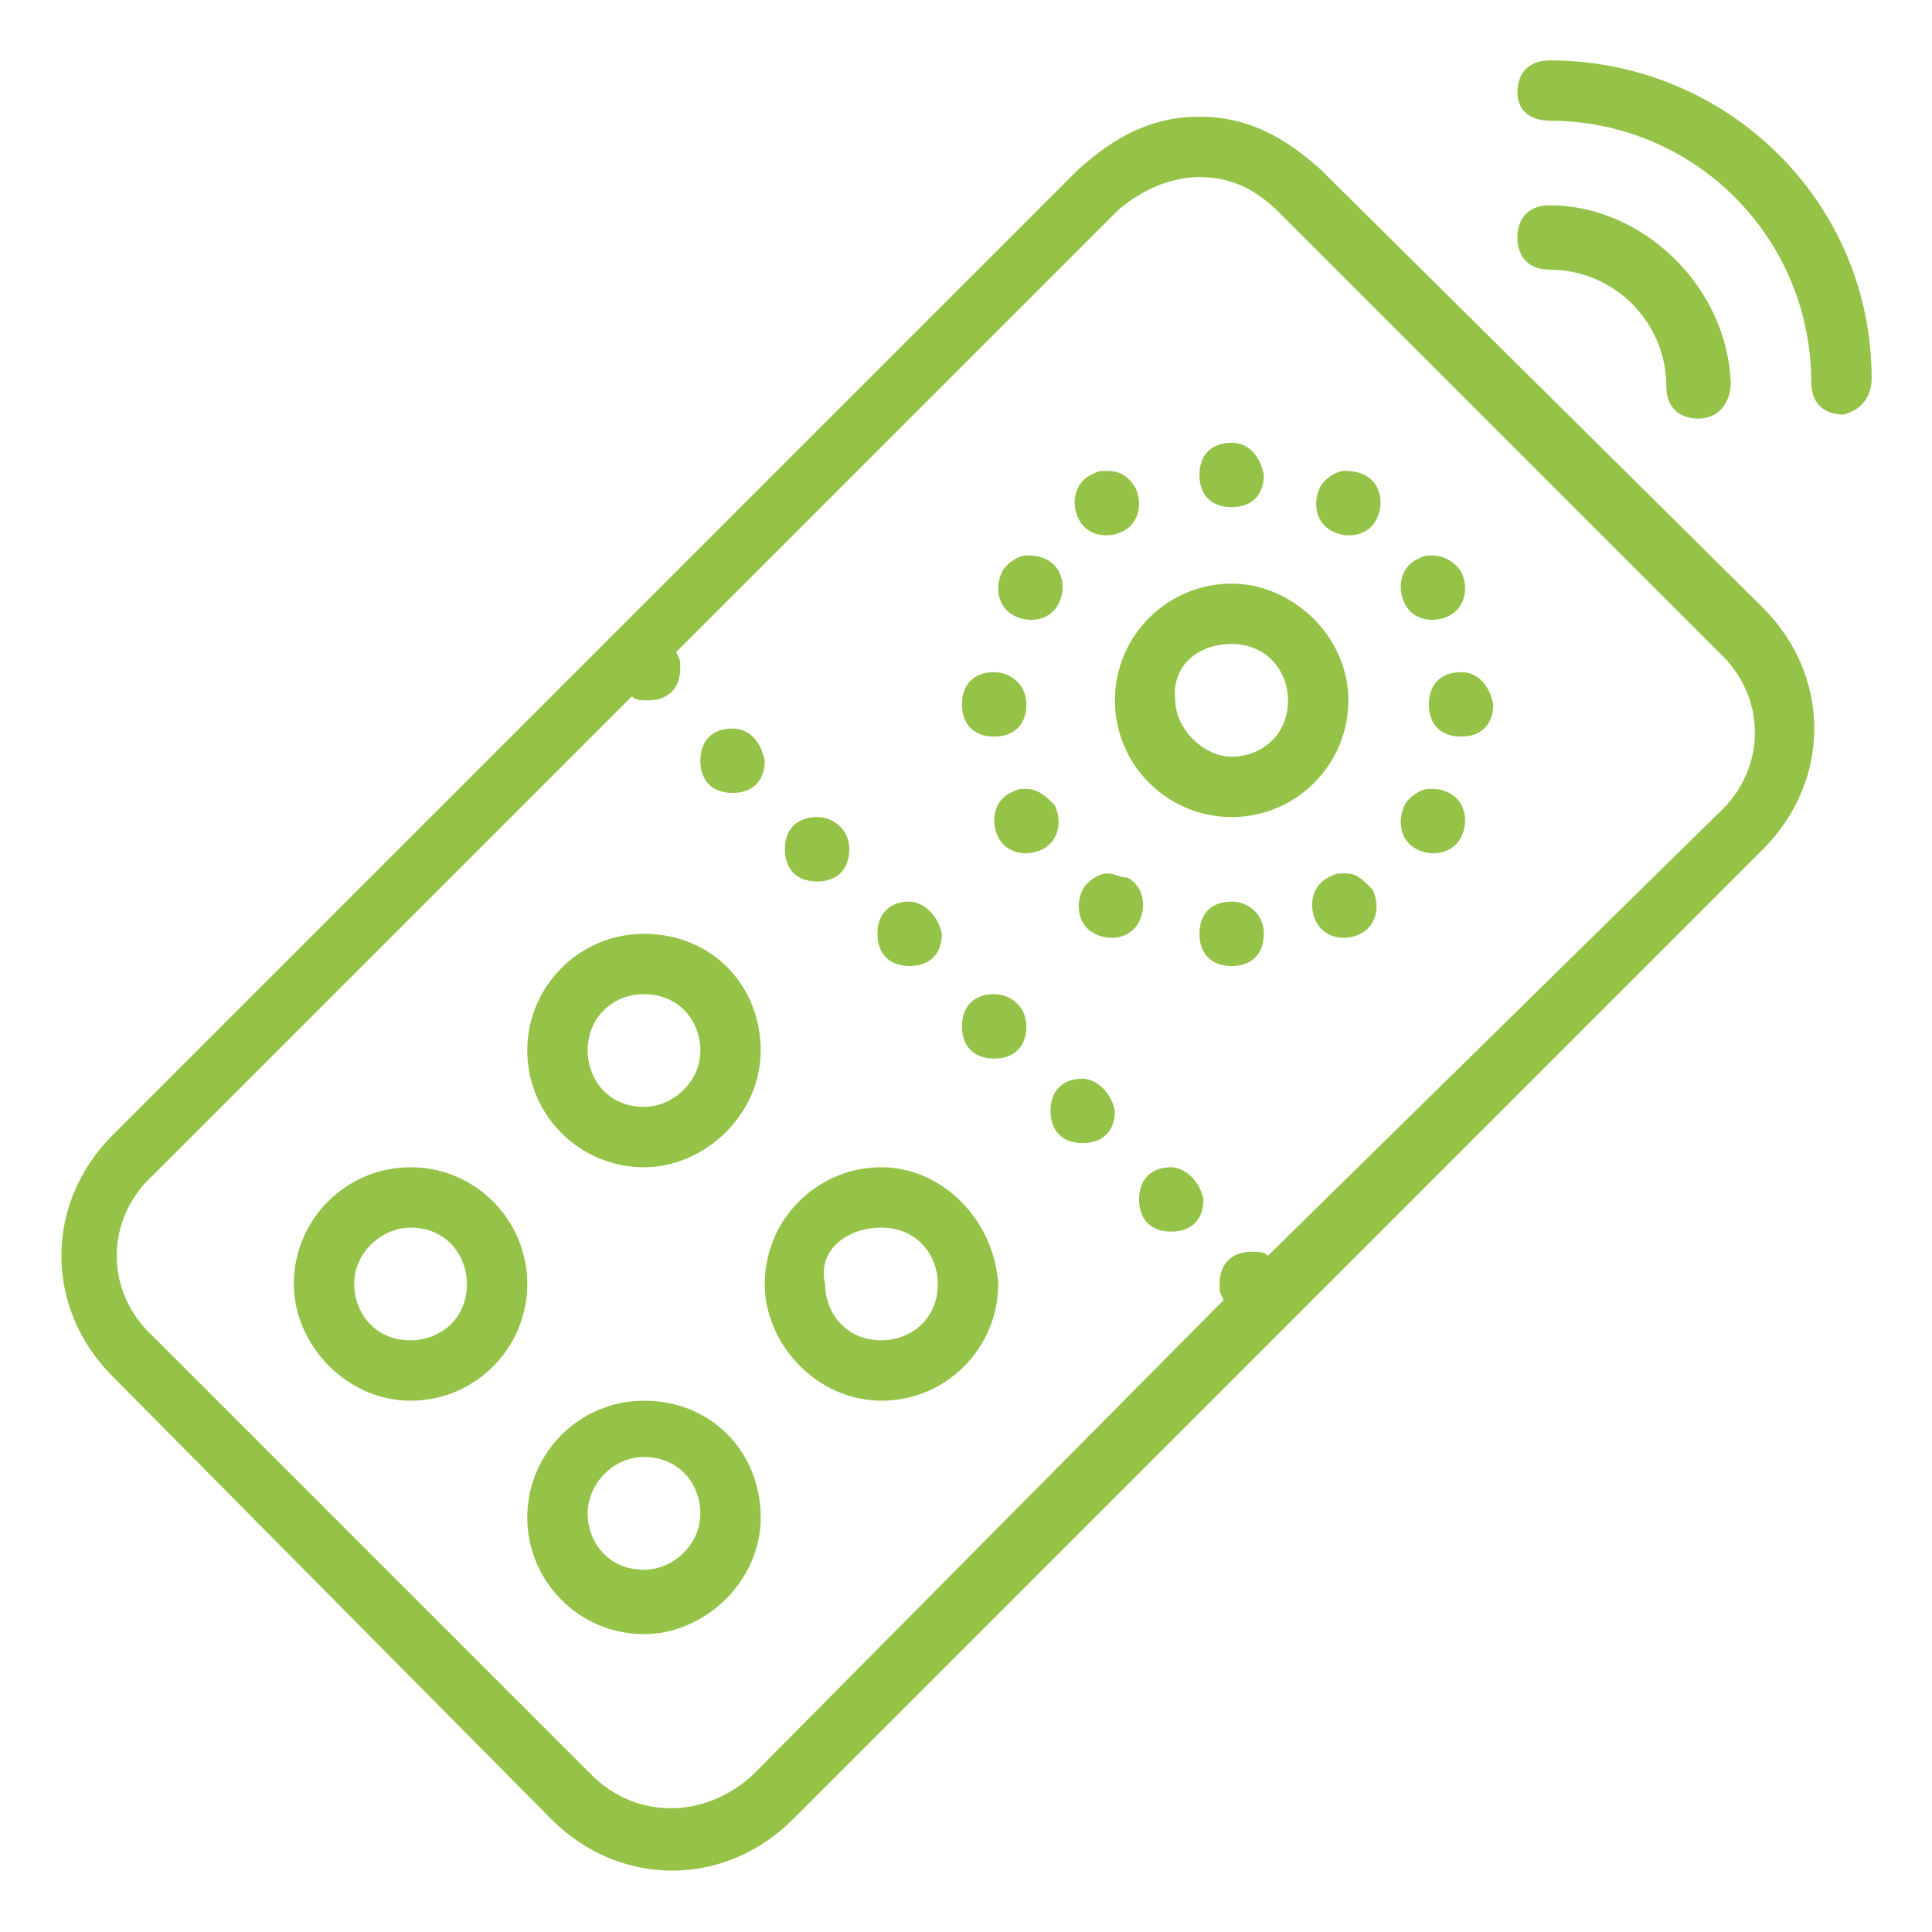 <?xml version="1.0" encoding="utf-8"?>
<!-- Generator: Adobe Illustrator 26.2.0, SVG Export Plug-In . SVG Version: 6.00 Build 0)  -->
<svg version="1.1" id="Ebene_1" xmlns="http://www.w3.org/2000/svg" xmlns:xlink="http://www.w3.org/1999/xlink" x="0px" y="0px"
	 viewBox="0 0 48 48" style="enable-background:new 0 0 48 48;" xml:space="preserve">
<style type="text/css">
	.st0{fill:#94C348;}
	.st1{display:none;fill:#94C348;}
	.st2{display:none;}
	.st3{display:inline;fill:#94C348;}
</style>
<path class="st0" d="M38.5,1.5c-0.5,0-0.8,0.3-0.8,0.8S38.1,3,38.5,3l0,0c3.6,0,6.5,2.9,6.5,6.5c0,0.5,0.3,0.8,0.8,0.8
	c0.4-0.1,0.7-0.4,0.7-0.9l0,0C46.5,5,42.9,1.5,38.5,1.5z M29.8,2.9c-1.2,0-2.1,0.5-3,1.3L2.8,28.2c-1.7,1.7-1.7,4.3,0,6l10.9,11
	c1.7,1.7,4.3,1.7,6,0l24.1-24.1c1.7-1.7,1.7-4.3,0-6l-11-10.9C31.9,3.4,31,2.9,29.8,2.9z M29.8,4.4c0.8,0,1.4,0.3,2,0.9l10.9,10.9
	c1.2,1.1,1.2,2.9,0,4L31.5,31.2c-0.1-0.1-0.2-0.1-0.4-0.1c-0.5,0-0.8,0.3-0.8,0.8c0,0.2,0,0.2,0.1,0.4L18.7,44.1
	c-1.2,1.1-2.9,1.1-4,0L3.8,33.2c-1.2-1.1-1.2-2.9,0-4l11.9-11.9c0.1,0.1,0.2,0.1,0.4,0.1c0.5,0,0.8-0.3,0.8-0.8c0-0.2,0-0.2-0.1-0.4
	l11-11C28.4,4.7,29.1,4.4,29.8,4.4z M38.5,5.1c-0.5,0-0.8,0.3-0.8,0.8s0.3,0.8,0.8,0.8l0,0c1.6,0,2.9,1.3,2.9,2.9
	c0,0.5,0.3,0.8,0.8,0.8S43,10,43,9.5l0,0C42.9,7.1,40.8,5.1,38.5,5.1z M30.6,11c-0.5,0-0.8,0.3-0.8,0.8c0,0.5,0.3,0.8,0.8,0.8
	s0.8-0.3,0.8-0.8C31.3,11.3,31,11,30.6,11z M27.5,11.7c-0.2,0-0.2,0-0.4,0.1c-0.4,0.2-0.5,0.7-0.3,1.1c0.2,0.4,0.7,0.5,1.1,0.3
	c0.4-0.2,0.5-0.7,0.3-1.1l0,0C28,11.8,27.8,11.7,27.5,11.7z M33.4,11.7c-0.2,0-0.5,0.2-0.6,0.4c-0.2,0.4-0.1,0.9,0.3,1.1l0,0
	c0.4,0.2,0.9,0.1,1.1-0.3c0.2-0.4,0.1-0.9-0.3-1.1C33.7,11.7,33.5,11.7,33.4,11.7z M35.6,13.8c-0.2,0-0.2,0-0.4,0.1
	c-0.4,0.2-0.5,0.7-0.3,1.1l0,0c0.2,0.4,0.7,0.5,1.1,0.3c0.4-0.2,0.5-0.7,0.3-1.1C36.1,13.9,35.8,13.8,35.6,13.8z M25.5,13.8
	c-0.2,0-0.5,0.2-0.6,0.4c-0.2,0.4-0.1,0.9,0.3,1.1l0,0c0.4,0.2,0.9,0.1,1.1-0.3l0,0c0.2-0.4,0.1-0.9-0.3-1.1
	C25.8,13.8,25.6,13.8,25.5,13.8z M30.6,14.5c-1.6,0-2.9,1.3-2.9,2.9c0,1.6,1.3,2.9,2.9,2.9c1.6,0,2.9-1.3,2.9-2.9
	S32.1,14.5,30.6,14.5z M30.6,16c0.9,0,1.4,0.7,1.4,1.4c0,0.9-0.7,1.4-1.4,1.4s-1.4-0.7-1.4-1.4C29.1,16.6,29.7,16,30.6,16z
	 M24.7,16.7c-0.5,0-0.8,0.3-0.8,0.8s0.3,0.8,0.8,0.8s0.8-0.3,0.8-0.8C25.5,17,25.1,16.7,24.7,16.7z M36.3,16.7
	c-0.5,0-0.8,0.3-0.8,0.8s0.3,0.8,0.8,0.8s0.8-0.3,0.8-0.8C37,17,36.7,16.7,36.3,16.7z M18.2,18.1c-0.5,0-0.8,0.3-0.8,0.8
	s0.3,0.8,0.8,0.8c0.5,0,0.8-0.3,0.8-0.8C18.9,18.4,18.6,18.1,18.2,18.1z M25.5,19.6c-0.2,0-0.2,0-0.4,0.1c-0.4,0.2-0.5,0.7-0.3,1.1
	l0,0c0.2,0.4,0.7,0.5,1.1,0.3s0.5-0.7,0.3-1.1C26,19.8,25.8,19.6,25.5,19.6z M35.5,19.6c-0.2,0-0.5,0.2-0.6,0.4
	c-0.2,0.4-0.1,0.9,0.3,1.1c0.4,0.2,0.9,0.1,1.1-0.3c0.2-0.4,0.1-0.9-0.3-1.1C35.8,19.6,35.7,19.6,35.5,19.6z M20.3,20.3
	c-0.5,0-0.8,0.3-0.8,0.8c0,0.5,0.3,0.8,0.8,0.8c0.5,0,0.8-0.3,0.8-0.8C21.1,20.6,20.7,20.3,20.3,20.3z M33.4,21.7
	c-0.2,0-0.2,0-0.4,0.1c-0.4,0.2-0.5,0.7-0.3,1.1l0,0c0.2,0.4,0.7,0.5,1.1,0.3c0.4-0.2,0.5-0.7,0.3-1.1
	C33.8,21.8,33.7,21.7,33.4,21.7z M27.5,21.7c-0.2,0-0.5,0.2-0.6,0.4c-0.2,0.4-0.1,0.9,0.3,1.1c0.4,0.2,0.9,0.1,1.1-0.3l0,0
	c0.2-0.4,0.1-0.9-0.3-1.1l0,0C27.8,21.8,27.7,21.7,27.5,21.7z M22.6,22.4c-0.5,0-0.8,0.3-0.8,0.8s0.3,0.8,0.8,0.8s0.8-0.3,0.8-0.8
	C23.3,22.7,22.9,22.4,22.6,22.4z M30.6,22.4c-0.5,0-0.8,0.3-0.8,0.8s0.3,0.8,0.8,0.8s0.8-0.3,0.8-0.8C31.4,22.7,31,22.4,30.6,22.4z
	 M16,23.2c-1.6,0-2.9,1.3-2.9,2.9c0,1.6,1.3,2.9,2.9,2.9c1.5,0,2.9-1.3,2.9-2.9S17.7,23.2,16,23.2z M16,24.7c0.9,0,1.4,0.7,1.4,1.4
	c0,0.8-0.7,1.4-1.4,1.4c-0.9,0-1.4-0.7-1.4-1.4C14.6,25.3,15.2,24.7,16,24.7z M24.7,24.7c-0.5,0-0.8,0.3-0.8,0.8s0.3,0.8,0.8,0.8
	s0.8-0.3,0.8-0.8C25.5,25,25.1,24.7,24.7,24.7z M26.9,26.8c-0.5,0-0.8,0.3-0.8,0.8s0.3,0.8,0.8,0.8s0.8-0.3,0.8-0.8
	C27.6,27.1,27.2,26.8,26.9,26.8z M10.2,29c-1.6,0-2.9,1.3-2.9,2.9c0,1.5,1.3,2.9,2.9,2.9s2.9-1.3,2.9-2.9C13.1,30.3,11.8,29,10.2,29
	z M21.9,29c-1.6,0-2.9,1.3-2.9,2.9c0,1.5,1.3,2.9,2.9,2.9c1.6,0,2.9-1.3,2.9-2.9C24.7,30.3,23.4,29,21.9,29z M29.1,29
	c-0.5,0-0.8,0.3-0.8,0.8s0.3,0.8,0.8,0.8s0.8-0.3,0.8-0.8C29.8,29.3,29.4,29,29.1,29z M10.2,30.5c0.9,0,1.4,0.7,1.4,1.4
	c0,0.9-0.7,1.4-1.4,1.4c-0.9,0-1.4-0.7-1.4-1.4C8.8,31.1,9.5,30.5,10.2,30.5z M21.9,30.5c0.9,0,1.4,0.7,1.4,1.4
	c0,0.9-0.7,1.4-1.4,1.4c-0.9,0-1.4-0.7-1.4-1.4C20.3,31.1,21,30.5,21.9,30.5z M16,34.8c-1.6,0-2.9,1.3-2.9,2.9s1.3,2.9,2.9,2.9
	c1.5,0,2.9-1.3,2.9-2.9S17.7,34.8,16,34.8z M16,36.2c0.9,0,1.4,0.7,1.4,1.4c0,0.8-0.7,1.4-1.4,1.4c-0.9,0-1.4-0.7-1.4-1.4
	C14.6,36.9,15.2,36.2,16,36.2z"/>
<path class="st1" d="M24,0C10.8,0,0,10.8,0,24s10.8,24,24,24s24-10.8,24-24S37.2,0,24,0z M24,1.7c12.3,0,22.3,10,22.3,22.3
	S36.3,46.3,24,46.3S1.7,36.3,1.7,24S11.7,1.7,24,1.7z M24,5c-0.5,0-0.8,0.3-0.8,0.8v3.3c0,0.5,0.3,0.8,0.8,0.8s0.8-0.3,0.8-0.8V6.6
	c9.2,0.4,16.6,8,16.6,17.3c0,4.6-1.8,9-5,12.2c-0.3,0.3-0.3,0.8,0,1.2c0.2,0.2,0.4,0.2,0.6,0.2c0.2,0,0.4-0.1,0.6-0.2
	C41,33.8,43,29,43,23.9c0-10.2-8.1-18.5-18.2-19C24.5,5,24.2,5,24,5z M11.1,10.3c-0.2,0-0.4,0.1-0.6,0.2C7,14.1,5,18.9,5,24
	s2,9.8,5.5,13.4c0.2,0.2,0.4,0.2,0.6,0.2c0.2,0,0.4-0.1,0.6-0.2c0.3-0.3,0.3-0.8,0-1.2c-3.3-3.3-5.1-7.6-5.1-12.3s1.8-9,5.1-12.2
	c0.3-0.3,0.3-0.8,0-1.2C11.5,10.3,11.3,10.3,11.1,10.3z M24,11.6c-0.5,0-0.8,0.3-0.8,0.8v1.7c0,0.5,0.3,0.8,0.8,0.8s0.8-0.3,0.8-0.8
	v-1.7C24.8,11.9,24.4,11.6,24,11.6z M14.1,13.2c-0.2,0-0.4,0.1-0.6,0.2c-0.3,0.3-0.3,0.8,0,1.2l8.3,8.3c-0.2,0.3-0.2,0.7-0.2,1.1
	c0,1.4,1.1,2.5,2.5,2.5s2.5-1.1,2.5-2.5s-1.1-2.5-2.5-2.5c-0.4,0-0.7,0.1-1.1,0.2l-8.3-8.3C14.5,13.3,14.2,13.2,14.1,13.2z M16,37.6
	c-0.3,0-0.7,0.1-0.8,0.4l-0.8,1.4c-0.2,0.4-0.1,0.9,0.3,1.2c0.2,0.1,0.2,0.1,0.4,0.1s0.6-0.2,0.7-0.4l0.8-1.4
	c0.2-0.4,0.1-0.9-0.3-1.2C16.2,37.6,16.1,37.6,16,37.6z M31.9,37.6c-0.1,0-0.2,0.1-0.3,0.1c-0.4,0.2-0.5,0.7-0.3,1.2l0.8,1.4
	c0.2,0.2,0.4,0.4,0.7,0.4c0.2,0,0.2,0,0.4-0.1c0.4-0.2,0.5-0.7,0.3-1.2L32.8,38C32.6,37.7,32.3,37.5,31.9,37.6z M19.7,39.1
	c-0.3,0.1-0.6,0.2-0.7,0.6l-0.4,1.6c-0.1,0.4,0.2,0.9,0.6,1c0.1,0,0.2,0,0.2,0c0.3,0,0.7-0.2,0.8-0.6l0.4-1.6c0.1-0.4-0.2-0.9-0.6-1
	C19.9,39.1,19.8,39.1,19.7,39.1z M28.3,39.1c-0.1,0-0.2,0-0.3,0c-0.4,0.1-0.7,0.6-0.6,1l0.4,1.6c0.1,0.3,0.4,0.6,0.8,0.6
	c0.1,0,0.2,0,0.2,0c0.4-0.1,0.7-0.6,0.6-1L29,39.7C28.9,39.4,28.6,39.2,28.3,39.1z M24,39.7c-0.5,0-0.8,0.3-0.8,0.8v1.7
	c0,0.5,0.3,0.8,0.8,0.8s0.8-0.3,0.8-0.8v-1.7C24.8,40.1,24.4,39.7,24,39.7z"/>
<path class="st1" d="M24,0c13.3,0,24,10.8,24,24S37.2,48,24,48C10.7,48,0,37.2,0,24S10.8,0,24,0z M24,2.2C12,2.2,2.2,12,2.2,24
	c0,12.1,9.8,21.9,21.9,21.9S45.9,36.1,45.9,24C45.9,12,36.1,2.2,24,2.2z M16.4,9.9V12h2.2V9.9H16.4z M20.7,9.9V12h2.1V9.9H20.7z
	 M25.1,9.9V12h2.1V9.9H25.1z M29.5,9.9V12h2.1V9.9H29.5z M24,14.2c-5.4,0-9.9,4.4-9.9,9.9c0,5.4,4.4,9.9,9.9,9.9
	c5.4,0,9.9-4.4,9.9-9.9S29.5,14.2,24,14.2z M24,16.4c4.2,0,7.6,3.4,7.6,7.6s-3.4,7.6-7.6,7.6s-7.6-3.4-7.6-7.6S19.8,16.4,24,16.4z
	 M24,18.6c-0.6,0-1.1,0.5-1.1,1.1V23c0,0.6,0.5,1.1,1.1,1.1s1.1-0.5,1.1-1.1v-3.3C25.1,19,24.6,18.6,24,18.6z M20.3,20.7
	c-0.4,0-0.8,0.2-0.9,0.5c-0.5,0.9-0.8,1.8-0.8,2.7c0,3,2.5,5.5,5.5,5.5s5.5-2.5,5.5-5.5c0-0.9-0.3-1.9-0.8-2.7
	c-0.3-0.5-0.9-0.7-1.5-0.4c-0.5,0.3-0.7,0.9-0.4,1.5s0.4,1,0.4,1.6c0,1.8-1.5,3.3-3.3,3.3s-3.3-1.5-3.3-3.3c0-0.6,0.2-1.1,0.4-1.6
	c0.3-0.5,0.1-1.2-0.4-1.5C20.7,20.8,20.5,20.7,20.3,20.7z M16.4,36.1v2.1h2.2v-2.1H16.4z M20.7,36.1v2.1h2.1v-2.1H20.7z M25.1,36.1
	v2.1h2.1v-2.1H25.1z M29.5,36.1v2.1h2.1v-2.1H29.5z"/>
<path class="st1" d="M18.4,0c-1.8,0-3.2,1.4-3.2,3.2c0,1.2,0.7,2.3,1.8,2.9c0.2,0.1,0.4,0.3,0.4,0.6L18,11c-0.6,0.3-1.2,0.6-1.8,1
	l-4.8-4.1c-0.2-0.2-0.2-0.3-0.2-0.6c0-1.4-0.7-2.8-2-3.5C8.8,3.5,8.3,3.7,8,4.1C7.8,4.5,8,5,8.4,5.2c0.7,0.4,1.2,1.2,1.2,2.1
	c0,0.7,0.2,1.4,0.8,1.8l4.6,3.8c-0.8,0.6-1.4,1.4-2.1,2.1L9,10.5C8.5,10,7.9,9.7,7.2,9.7S6,9.4,5.5,9c-1-1-1-2.5,0-3.4
	C5.6,5.4,5.8,5.3,6,5.2C6.4,5,6.5,4.5,6.3,4.1S5.6,3.6,5.2,3.8c-1,0.6-1.8,1.8-1.9,3C3,9,4.5,11,6.8,11.2c0.2,0,0.3,0,0.6,0
	c0.2,0,0.4,0.1,0.6,0.2l4.1,4.9c-0.4,0.6-0.8,1.3-1,2l-2.5-0.5c-0.4,0-0.6-0.1-0.6-0.4c-0.7-1.3-2-2.1-3.4-2.1c-2.2,0-4,1.8-4.1,3.9
	c0,0.6,0.1,1.1,0.3,1.6c0.9,2,3.2,3,5.2,2.2c0,0,0.2,0,0.3-0.1c0.2-0.1,0.4-0.2,0.6-0.1l2.7,1c0,0.1,0,0.2,0,0.2
	c0,0.6,0.1,1.4,0.2,2l-4.4,2.2c-0.2,0.1-0.5,0.1-0.7,0c-1.6-0.8-3.5-0.2-4.3,1.4S0.1,33.2,1.7,34s3.5,0.2,4.3-1.4
	c0.1-0.2,0.2-0.3,0.2-0.5c0.1-0.2,0.2-0.4,0.5-0.5l6.9-2.2c0.4-0.1,0.7-0.6,0.6-1c-0.1-0.4-0.6-0.7-1-0.6h-0.1L6.2,30
	c-0.6,0.4-1.2,1-1.4,1.7c-0.2,0.9-1.2,1.3-2,1c-0.6-0.2-1-0.6-1.1-1.2c-0.2-0.9,0.4-1.7,1.3-1.9c0.4-0.1,0.7,0,1,0.2
	c0.7,0.3,1.5,0.3,2.2,0l6.5-3.4c0.4-0.2,0.6-0.6,0.4-1s-0.6-0.6-1-0.4c0,0-0.1,0-0.1,0.1l-0.6,0.3c-0.1-0.4-0.1-0.8-0.1-1.3
	c0-7,5.8-12.8,12.8-12.8c0.4,0,0.9,0,1.3,0.1l-1.1,2.1c-0.2,0.4,0,0.9,0.4,1s0.9,0,1-0.3L29,7.7c0.3-0.7,0.3-1.5,0-2.2
	c-0.2-0.5-0.2-1.1,0.1-1.6c0.3-0.6,1-0.9,1.7-0.7c0.9,0.2,1.4,1,1.3,1.9c-0.1,0.6-0.6,1-1.1,1.2c-0.7,0.2-1.3,0.8-1.5,1.5l-2.2,6.9
	c-0.2,0.4,0.1,0.9,0.5,1l0,0c0.1,0,0.2,0,0.2,0c0.3,0,0.6-0.2,0.8-0.6l0.9-2.8c5.1,2.4,8,7.9,7.1,13.5l0,0c-0.2,1.5-0.8,3-1.6,4.4
	l-1.4-1.6c-0.3-0.3-0.8-0.4-1.1-0.1s-0.4,0.8-0.1,1.1l6.6,7.8c0.5,0.5,1.1,0.8,1.8,0.8c0.8,0,1.5,0.4,1.9,1c0.6,0.9,0.6,2.1-0.1,2.9
	c-0.8,1-2.3,1.2-3.4,0.4c-0.6-0.5-1-1.1-1-1.9c0-0.6-0.3-1.4-0.8-1.8l-7.8-6.6c-0.3-0.1-0.8,0-1.1,0.3c-0.2,0.3-0.2,0.8,0.1,1.1
	l1.6,1.4C24.9,38.2,18,37,14,32.2c-0.3-0.3-0.8-0.4-1.1-0.1c-0.3,0.2-0.4,0.8-0.1,1.1c0.6,0.7,1.3,1.4,2,2l-6.1,5.1
	C8.3,40.8,8,41.4,8,42.1s-0.2,1.3-0.7,1.7c-1,1-2.5,1-3.4,0c-1-1-1-2.5,0-3.4c0.5-0.5,1-0.7,1.7-0.7s1.4-0.3,1.8-0.8l3.8-4.6
	c0.3-0.3,0.3-0.8,0-1.1s-0.8-0.3-1.1,0L10,33.3l-3.8,4.6C6,38,5.8,38.1,5.6,38.1c-1.3,0-2.5,0.6-3.2,1.6c-1.3,1.8-1,4.3,0.9,5.6
	c0.6,0.5,1.4,0.7,2.2,0.8c0.1,0,0.2,0,0.2,0c2.2,0,4-1.8,4-4l0,0c0-0.2,0.1-0.4,0.2-0.6l6.4-5.4c0.6,0.4,1.3,0.7,1.9,1l-1.8,3.7
	c-0.1,0-0.2,0-0.3,0c-1.4,0-2.4,1-2.4,2.4s1,2.4,2.4,2.4s2.4-1,2.4-2.4c0-0.6-0.2-1.2-0.6-1.7l1.9-3.8c0.7,0.2,1.5,0.4,2.2,0.5
	l0.3,3.4c0,0.2-0.1,0.5-0.2,0.6c-1.4,1.1-1.5,3.1-0.4,4.5c0.5,0.6,1.1,1,1.8,1.1c0.2,0,0.4,0.1,0.6,0.1c1.8,0,3.2-1.4,3.2-3.2
	c0-1-0.4-1.8-1.1-2.5C26,42,25.9,41.8,26,41.6l0.3-3.4c0.9-0.2,1.7-0.3,2.5-0.6l1.8,4.6c-1,0.9-1,2.4-0.2,3.4c0.9,1,2.4,1,3.4,0.2
	c1-0.9,1-2.4,0.2-3.4c-0.5-0.5-1.1-0.8-1.8-0.8H32L30.2,37c0.6-0.2,1.1-0.6,1.6-0.9l4.9,4.1c0.2,0.2,0.2,0.3,0.2,0.6
	c0,1,0.4,2.1,1.2,2.8c0.7,0.7,1.8,1.2,2.8,1.2c0.1,0,0.2,0,0.2,0c2.2-0.2,3.9-2,3.8-4.2c-0.1-0.8-0.3-1.5-0.8-2.2
	c-0.7-1-1.9-1.6-3.2-1.6c-0.2,0-0.4-0.1-0.6-0.2l-4.1-4.9c0.4-0.6,0.7-1.2,1-1.8l4.2,0.7c0.2,0,0.5,0.2,0.6,0.4
	c0.8,1.6,2.6,2.2,4.2,1.5c1-0.5,1.8-1.5,1.8-2.6c0-0.5-0.3-0.8-0.7-0.9l0,0c-0.5,0-0.8,0.3-0.9,0.7l0,0c-0.1,0.9-0.8,1.5-1.7,1.5
	c-0.6,0-1.1-0.4-1.4-0.9c-0.3-0.7-1-1.2-1.8-1.3l-3.8-0.6c0.1-0.3,0.2-0.6,0.2-1l3.7,1.3c0.2,0.1,0.6,0.2,0.8,0.2
	c0.5,0,1-0.2,1.4-0.4c0.4-0.2,0.8-0.4,1.3-0.2c0.4,0.1,0.9-0.2,1-0.6s-0.2-0.9-0.6-1c0,0,0,0-0.1,0c-0.9-0.2-1.8,0-2.6,0.5
	c-0.2,0.2-0.5,0.2-0.7,0.1l-3.9-1.4c0.1-0.6,0.1-1.1,0.1-1.7s-0.1-1.2-0.2-1.8l3.2-1.6c0.2-0.1,0.5-0.1,0.7,0
	c1.6,0.8,3.5,0.2,4.3-1.4s0.2-3.5-1.4-4.3c-1.6-0.8-3.5-0.2-4.3,1.4c-0.1,0.2-0.2,0.3-0.2,0.5c-0.1,0.2-0.2,0.4-0.5,0.5l-3,1
	c-0.9-2.1-2.3-3.9-4.1-5.3l4.6-3.8C38,8.6,38.2,8,38.2,7.3c0-0.9,0.5-1.7,1.2-2.1s1.7-0.4,2.4,0c1.1,0.7,1.5,2.2,0.8,3.3
	c-0.4,0.7-1.2,1.2-2.1,1.2c-0.7,0-1.4,0.2-1.8,0.8l-2.2,2.6c-0.3,0.3-0.2,0.8,0.1,1.1s0.8,0.2,1.1-0.1c0,0,0,0,0.1-0.1l2.2-2.6
	c0.2-0.2,0.3-0.2,0.6-0.2c1,0,2.1-0.4,2.9-1.2c1.6-1.5,1.6-4.1,0-5.7c-1.5-1.6-4.1-1.6-5.7,0c-0.8,0.8-1.2,1.8-1.2,2.9
	c0,0.2-0.1,0.4-0.2,0.6l-4.9,4.1c-0.6-0.3-1.1-0.6-1.8-1l0.8-2.6c0.1-0.2,0.2-0.4,0.5-0.5c1.7-0.6,2.6-2.3,2.1-4s-2.3-2.6-4-2.1
	c-1.7,0.6-2.6,2.3-2.1,4c0.1,0.2,0.2,0.3,0.2,0.5c0.1,0.2,0.1,0.5,0,0.7l-1.4,2.8c-1.3-0.2-2.6-0.2-3.8-0.1l-1.4-4
	c-0.1-0.2-0.1-0.5,0.1-0.7c1-1.4,0.7-3.4-0.7-4.5C19.8,0.2,19.1,0,18.4,0z M18.4,1.6c0.9,0,1.6,0.7,1.6,1.6c0,0.3-0.1,0.6-0.3,0.9
	c-0.5,0.6-0.6,1.4-0.3,2.2l1.3,3.8c-0.3,0.1-0.7,0.2-1,0.2l-0.6-4c-0.1-0.7-0.6-1.4-1.3-1.8c-0.8-0.4-1.1-1.4-0.7-2.2
	C17.3,1.9,17.9,1.5,18.4,1.6z M20.8,13.7c-1.8,0-3.2,1.4-3.2,3.2c0,0.5,0.3,0.8,0.8,0.8s0.8-0.3,0.8-0.8c0-0.9,0.7-1.6,1.6-1.6
	s1.6,0.7,1.6,1.6c0,0.9-0.7,1.6-1.6,1.6c-0.5,0-0.8,0.3-0.8,0.8s0.3,0.8,0.8,0.8c1.8,0,3.2-1.4,3.2-3.2S22.6,13.7,20.8,13.7z
	 M30.3,16.1c-1.4,0.1-2.4,1.1-2.3,2.5c0.1,1.3,1.1,2.3,2.4,2.3c1.4,0,2.4-1,2.4-2.4S31.7,16.1,30.3,16.1
	C30.4,16.1,30.3,16.1,30.3,16.1z M43.8,16.2c0.9,0,1.6,0.8,1.5,1.7s-0.8,1.6-1.7,1.5c-0.2,0-0.5-0.1-0.6-0.2c-0.7-0.3-1.5-0.4-2.2,0
	L38,20.6c-0.1-0.3-0.2-0.6-0.2-0.9l2.9-0.9c0.7-0.2,1.3-0.8,1.5-1.5S43,16.1,43.8,16.2z M4.4,17c0.8,0,1.6,0.5,2,1.3
	c0.3,0.6,0.9,1,1.6,1.2l2.2,0.4c-0.2,0.7-0.4,1.5-0.5,2.3l-2.2-0.9c-0.7-0.2-1.4-0.2-2.1,0.2c-1.1,0.6-2.6,0.2-3.3-0.9
	C2,20.5,2,20.4,1.9,20.4c-0.2-0.7-0.2-1.4,0.2-2.1C2.7,17.4,3.6,17,4.4,17z M30.4,17.7c0.5,0,0.8,0.4,0.8,0.8s-0.4,0.8-0.8,0.8
	c-0.5,0-0.8-0.3-0.8-0.8S29.9,17.7,30.4,17.7L30.4,17.7z M16,20.9c-0.5,0-0.8,0.3-0.8,0.8s0.3,0.8,0.8,0.8s0.8-0.3,0.8-0.8
	C16.8,21.2,16.4,20.9,16,20.9z M24,21.7c-0.5,0-0.8,0.3-0.8,0.8s0.3,0.8,0.8,0.8s0.8-0.3,0.8-0.8S24.4,21.7,24,21.7z M28.8,22.5
	c-1.8,0-3.2,1.4-3.2,3.2s1.4,3.2,3.2,3.2s3.2-1.4,3.2-3.2S30.6,22.5,28.8,22.5z M28.8,24.1c0.9,0,1.6,0.7,1.6,1.6s-0.7,1.6-1.6,1.6
	s-1.6-0.7-1.6-1.6S27.9,24.1,28.8,24.1z M34.4,24.1c-0.5,0-0.8,0.3-0.8,0.8s0.3,0.8,0.8,0.8s0.8-0.3,0.8-0.8S34.8,24.1,34.4,24.1z
	 M20.2,24.1c-2.6-0.1-4.9,1.9-5,4.6c-0.1,2.6,1.9,4.9,4.6,5c0.1,0,0.2,0,0.2,0c0.6,0,1.2-0.1,1.8-0.3c0.4-0.2,0.6-0.6,0.5-1
	c-0.2-0.4-0.6-0.6-1-0.5l0,0c-1.7,0.6-3.5-0.2-4.2-1.8c-0.6-1.7,0.2-3.5,1.8-4.2s3.5,0.2,4.2,1.8c0.3,0.8,0.3,1.6,0,2.4
	c-0.2,0.4,0,0.9,0.4,1c0.4,0.2,0.9,0,1-0.4l0,0c1-2.5-0.2-5.3-2.7-6.2C21.2,24.2,20.7,24.1,20.2,24.1z M25.6,32.9
	c-0.5,0-0.8,0.3-0.8,0.8s0.3,0.8,0.8,0.8s0.8-0.3,0.8-0.8S26,32.9,25.6,32.9z M23.5,38.4c0.2,0,0.3,0,0.5,0s0.3,0,0.5,0l-0.2,3.2
	c-0.1,0.8,0.2,1.5,0.8,2c0.6,0.6,0.8,1.6,0.2,2.2c-0.4,0.5-1,0.6-1.5,0.6c-1-0.2-1.5-1-1.4-1.8c0.1-0.4,0.2-0.7,0.6-1
	c0.6-0.5,0.9-1.3,0.8-2L23.5,38.4z M15.9,42.5c0.5,0,0.8,0.3,0.8,0.8l0,0c0,0.5-0.3,0.8-0.8,0.8s-0.8-0.3-0.8-0.8
	C15.1,42.8,15.5,42.5,15.9,42.5z M32,43.3L32,43.3c0.5,0,0.8,0.3,0.8,0.8s-0.3,0.8-0.8,0.8s-0.8-0.3-0.8-0.8S31.5,43.3,32,43.3z"/>
<g class="st2">
	<path class="st3" d="M24.1,0l-0.6,0.7c0,0-4.2,5.1-8.5,11.4c-2.1,3.2-4.2,6.6-5.8,9.8s-2.7,6.3-2.7,8.8C6.5,40.2,14.4,48,24,48
		s17.5-7.8,17.5-17.3c0-2.5-1.1-5.5-2.7-8.8s-3.7-6.7-5.8-9.8c-4.1-6.3-8.3-11.4-8.3-11.4L24.1,0z M24.1,2.3c0.7,0.9,4.1,5,7.8,10.6
		c2.1,3.1,4.2,6.5,5.7,9.7s2.6,6.1,2.6,8.1c0,8.8-7.1,15.9-16,15.9S8,39.5,8,30.7c0-2.1,1-5,2.6-8.1c1.5-3.2,3.6-6.6,5.7-9.7
		C20.1,7.4,23.3,3.2,24.1,2.3z M10.9,30c-0.4,0-0.7,0.3-0.7,0.7c0,0.4,0.3,0.7,0.7,0.7s0.7-0.3,0.7-0.7C11.7,30.3,11.4,30,10.9,30z
		 M37.2,30c-0.4,0-0.7,0.3-0.7,0.7c0,0.4,0.3,0.7,0.7,0.7s0.7-0.3,0.7-0.7S37.6,30,37.2,30z M11.5,33.4c-0.1,0-0.1,0-0.2,0
		c-0.4,0.1-0.7,0.5-0.5,0.9c0.1,0.4,0.5,0.6,0.9,0.5s0.7-0.5,0.5-0.9C12,33.6,11.7,33.4,11.5,33.4z M36.8,33.4
		c-0.3,0-0.6,0.2-0.7,0.5c-0.1,0.2,0,0.4,0.1,0.6c0.1,0.1,0.3,0.3,0.4,0.4c0.4,0.1,0.8-0.1,0.9-0.5s-0.1-0.8-0.5-0.9
		C36.9,33.4,36.8,33.4,36.8,33.4z M12.7,36.5c-0.1,0-0.2,0-0.4,0.1c-0.4,0.2-0.4,0.6-0.3,1c0.1,0.1,0.2,0.3,0.4,0.4s0.4,0,0.6-0.1
		c0.4-0.2,0.4-0.6,0.3-1C13.2,36.6,13,36.5,12.7,36.5z M35.4,36.5c-0.2,0-0.4,0.1-0.6,0.4c-0.2,0.4-0.1,0.8,0.3,1
		c0.1,0.1,0.4,0.1,0.6,0.1c0.2-0.1,0.4-0.1,0.4-0.4c0.2-0.4,0.1-0.8-0.3-1C35.7,36.5,35.6,36.5,35.4,36.5z M14.8,39.1
		c-0.2,0-0.4,0.1-0.5,0.2c-0.3,0.3-0.3,0.7,0,1s0.7,0.3,1,0s0.3-0.7,0-1C15.2,39.2,15,39.1,14.8,39.1z M33.4,39.1
		c-0.2,0-0.4,0.1-0.5,0.2c-0.1,0.1-0.2,0.3-0.2,0.5s0.1,0.4,0.2,0.5c0.3,0.3,0.7,0.3,1,0c0.1-0.1,0.2-0.3,0.2-0.5s-0.1-0.4-0.2-0.5
		S33.6,39.1,33.4,39.1z M30.6,41.2c-0.1,0-0.2,0.1-0.4,0.1c-0.4,0.2-0.4,0.6-0.3,1s0.7,0.4,1,0.3c0.1-0.1,0.3-0.3,0.4-0.4
		c0.1-0.2,0-0.4-0.1-0.6S30.9,41.2,30.6,41.2z M17.5,41.2c-0.2,0-0.5,0.1-0.6,0.4c-0.2,0.4-0.1,0.8,0.3,1c0.1,0.1,0.4,0.1,0.6,0.1
		c0.2-0.1,0.4-0.1,0.4-0.4c0.1-0.1,0.1-0.4,0.1-0.6c-0.1-0.2-0.1-0.4-0.4-0.4C17.8,41.2,17.7,41.2,17.5,41.2z M20.7,42.5
		c-0.3,0-0.6,0.2-0.7,0.5c-0.1,0.4,0.1,0.8,0.5,0.9s0.8-0.1,0.9-0.5c0.1-0.2,0-0.4-0.1-0.6c-0.1-0.1-0.3-0.3-0.4-0.4
		C20.8,42.5,20.8,42.5,20.7,42.5z M27.5,42.5c-0.1,0-0.1,0-0.2,0c-0.4,0.1-0.7,0.5-0.5,0.9c0.1,0.4,0.5,0.6,0.9,0.5s0.6-0.5,0.5-0.9
		C28.1,42.7,27.9,42.5,27.5,42.5z M24.1,43c-0.4,0-0.7,0.3-0.7,0.7s0.3,0.7,0.7,0.7s0.7-0.3,0.7-0.7C24.8,43.2,24.5,43,24.1,43z"/>
</g>
</svg>
